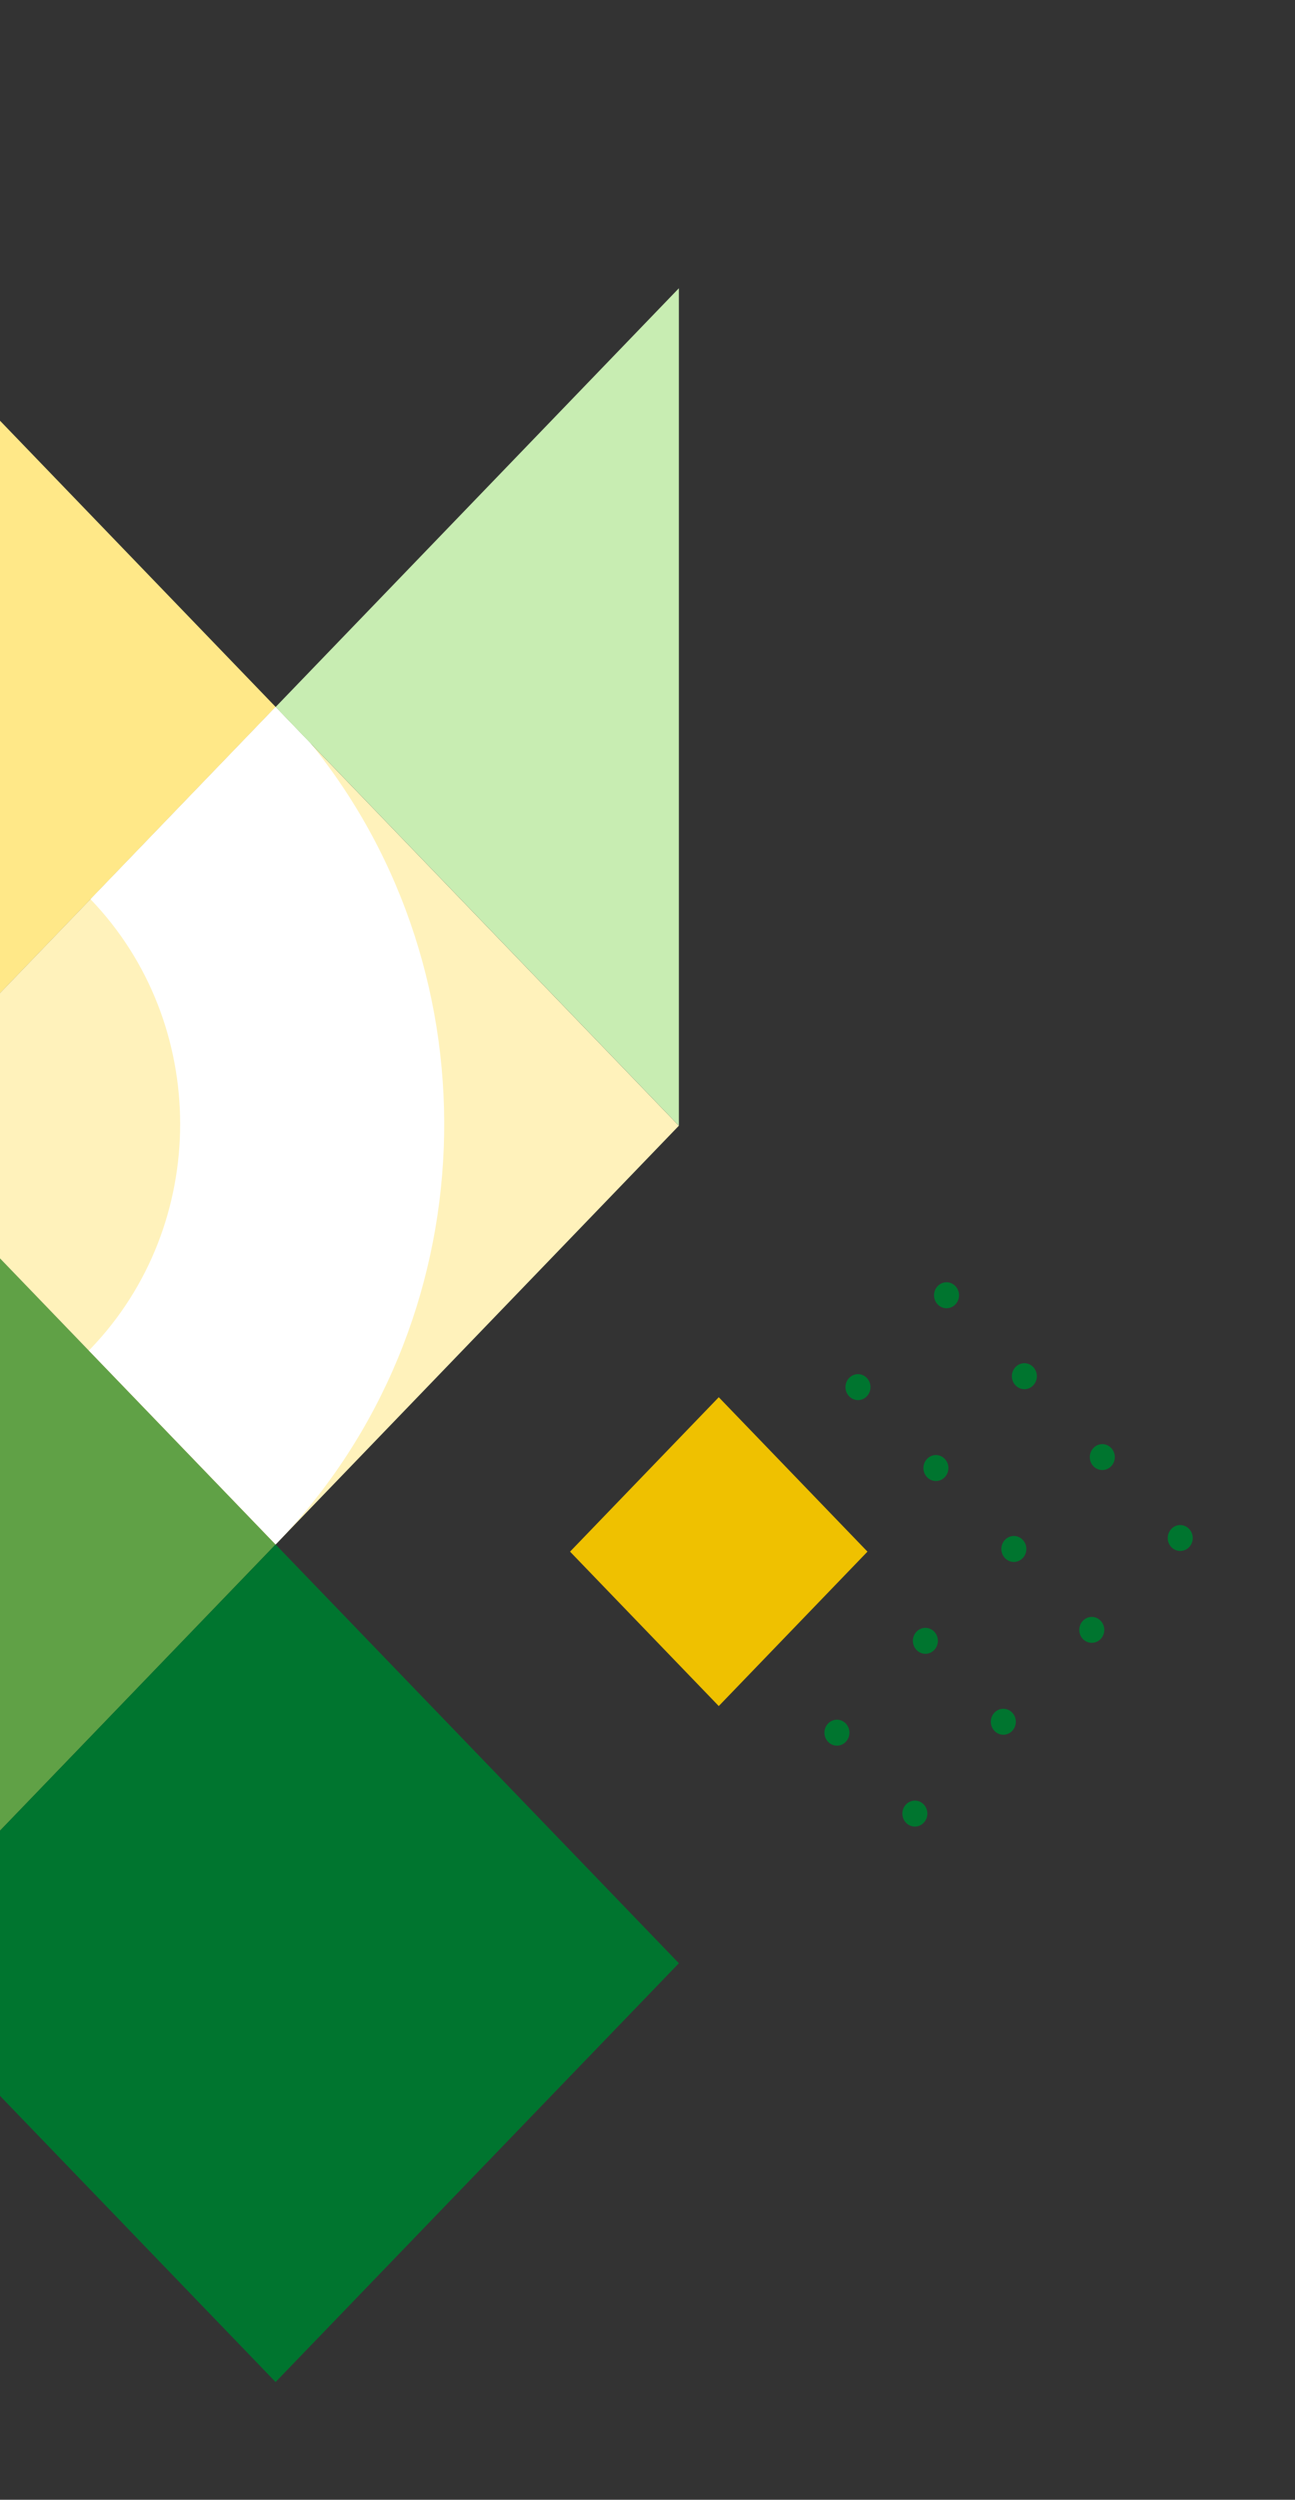 <svg width="114" height="220" viewBox="0 0 114 220" fill="none" xmlns="http://www.w3.org/2000/svg">
<rect x="0" y="0" width="114" height="220" fill="#333333" stroke="none"/>
<g clip-path="url(#clip0_1554_9092)">
<path d="M103.119 136.168C102.688 135.72 102.688 135.001 103.119 134.553C103.551 134.105 104.243 134.105 104.675 134.553C105.107 135.002 105.107 135.72 104.675 136.168C104.243 136.607 103.551 136.607 103.119 136.168Z" fill="#00752F"/>
<path d="M95.333 144.252C94.901 143.804 94.901 143.085 95.333 142.637C95.764 142.189 96.457 142.189 96.888 142.637C97.32 143.085 97.32 143.804 96.888 144.252C96.457 144.691 95.764 144.691 95.333 144.252Z" fill="#00752F"/>
<path d="M87.546 152.335C87.115 151.887 87.115 151.169 87.546 150.721C87.978 150.273 88.67 150.273 89.102 150.721C89.533 151.169 89.533 151.887 89.102 152.335C88.67 152.783 87.978 152.783 87.546 152.335Z" fill="#00752F"/>
<path d="M79.76 160.419C79.328 159.971 79.328 159.252 79.76 158.804C80.191 158.356 80.884 158.356 81.315 158.804C81.747 159.252 81.747 159.971 81.315 160.419C80.884 160.867 80.191 160.867 79.76 160.419Z" fill="#00752F"/>
<path d="M96.259 129.046C95.827 128.598 95.827 127.879 96.259 127.431C96.69 126.983 97.383 126.983 97.814 127.431C98.246 127.879 98.246 128.598 97.814 129.046C97.383 129.485 96.69 129.485 96.259 129.046Z" fill="#00752F"/>
<path d="M88.472 137.129C88.041 136.681 88.041 135.963 88.472 135.515C88.904 135.066 89.596 135.066 90.028 135.515C90.46 135.963 90.46 136.681 90.028 137.129C89.596 137.577 88.904 137.577 88.472 137.129Z" fill="#00752F"/>
<path d="M80.685 145.213C80.254 144.765 80.254 144.046 80.685 143.598C81.117 143.15 81.809 143.15 82.241 143.598C82.672 144.046 82.672 144.765 82.241 145.213C81.809 145.661 81.117 145.661 80.685 145.213Z" fill="#00752F"/>
<path d="M72.899 153.297C72.467 152.849 72.467 152.13 72.899 151.682C73.331 151.234 74.023 151.234 74.454 151.682C74.886 152.13 74.886 152.849 74.454 153.297C74.023 153.745 73.331 153.745 72.899 153.297Z" fill="#00752F"/>
<path d="M89.398 121.924C88.967 121.476 88.967 120.757 89.398 120.309C89.83 119.861 90.522 119.861 90.954 120.309C91.385 120.757 91.385 121.476 90.954 121.924C90.531 122.372 89.83 122.372 89.398 121.924Z" fill="#00752F"/>
<path d="M81.612 130.007C81.18 129.559 81.18 128.84 81.612 128.392C82.043 127.944 82.736 127.944 83.167 128.392C83.599 128.84 83.599 129.559 83.167 130.007C82.736 130.455 82.043 130.455 81.612 130.007Z" fill="#00752F"/>
<path d="M82.547 114.801C82.115 114.353 82.115 113.634 82.547 113.186C82.978 112.738 83.671 112.738 84.102 113.186C84.534 113.634 84.534 114.353 84.102 114.801C83.671 115.249 82.969 115.249 82.547 114.801Z" fill="#00752F"/>
<path d="M74.751 122.886C74.32 122.438 74.32 121.719 74.751 121.271C75.183 120.823 75.875 120.823 76.307 121.271C76.738 121.719 76.738 122.438 76.307 122.886C75.884 123.334 75.183 123.334 74.751 122.886Z" fill="#00752F"/>
<path d="M50.182 136.557L63.273 122.967L76.364 136.557L63.273 150.147L50.182 136.557Z" fill="#EFC100"/>
<path d="M-46.738 62.218L-11.236 25.361L24.267 62.218L-11.236 99.074L-46.738 62.218Z" fill="#FFE888"/>
<path d="M-23.442 62.217L-11.242 49.551L0.959 62.217L-11.242 74.883L-23.442 62.217Z" fill="#FFE888"/>
<path d="M-46.742 135.93L-11.239 99.073L24.263 135.93L-11.239 172.786L-46.742 135.93Z" fill="#60A146"/>
<path d="M-11.242 172.781L24.261 135.925L59.763 172.781L24.261 209.638L-11.242 172.781Z" fill="#00752F"/>
<path d="M-11.245 99.075L24.258 62.218L59.76 99.075L24.258 135.932L-11.245 99.075Z" fill="#FFF2BB"/>
<path d="M7.819 118.853C7.864 118.806 7.918 118.769 7.963 118.713C18.491 107.782 18.491 90.066 7.963 79.135L24.264 62.212L27.321 65.385C43.946 85.865 42.984 116.491 24.408 135.776C24.363 135.823 24.309 135.87 24.264 135.916L7.819 118.853Z" fill="white"/>
<path d="M24.264 62.221L59.762 25.368L59.762 99.073L24.264 62.221Z" fill="#C8EDB2"/>
</g>
<defs>
<clipPath id="clip0_1554_9092">
<rect width="114" height="220" fill="white"/>
</clipPath>
</defs>
</svg>
